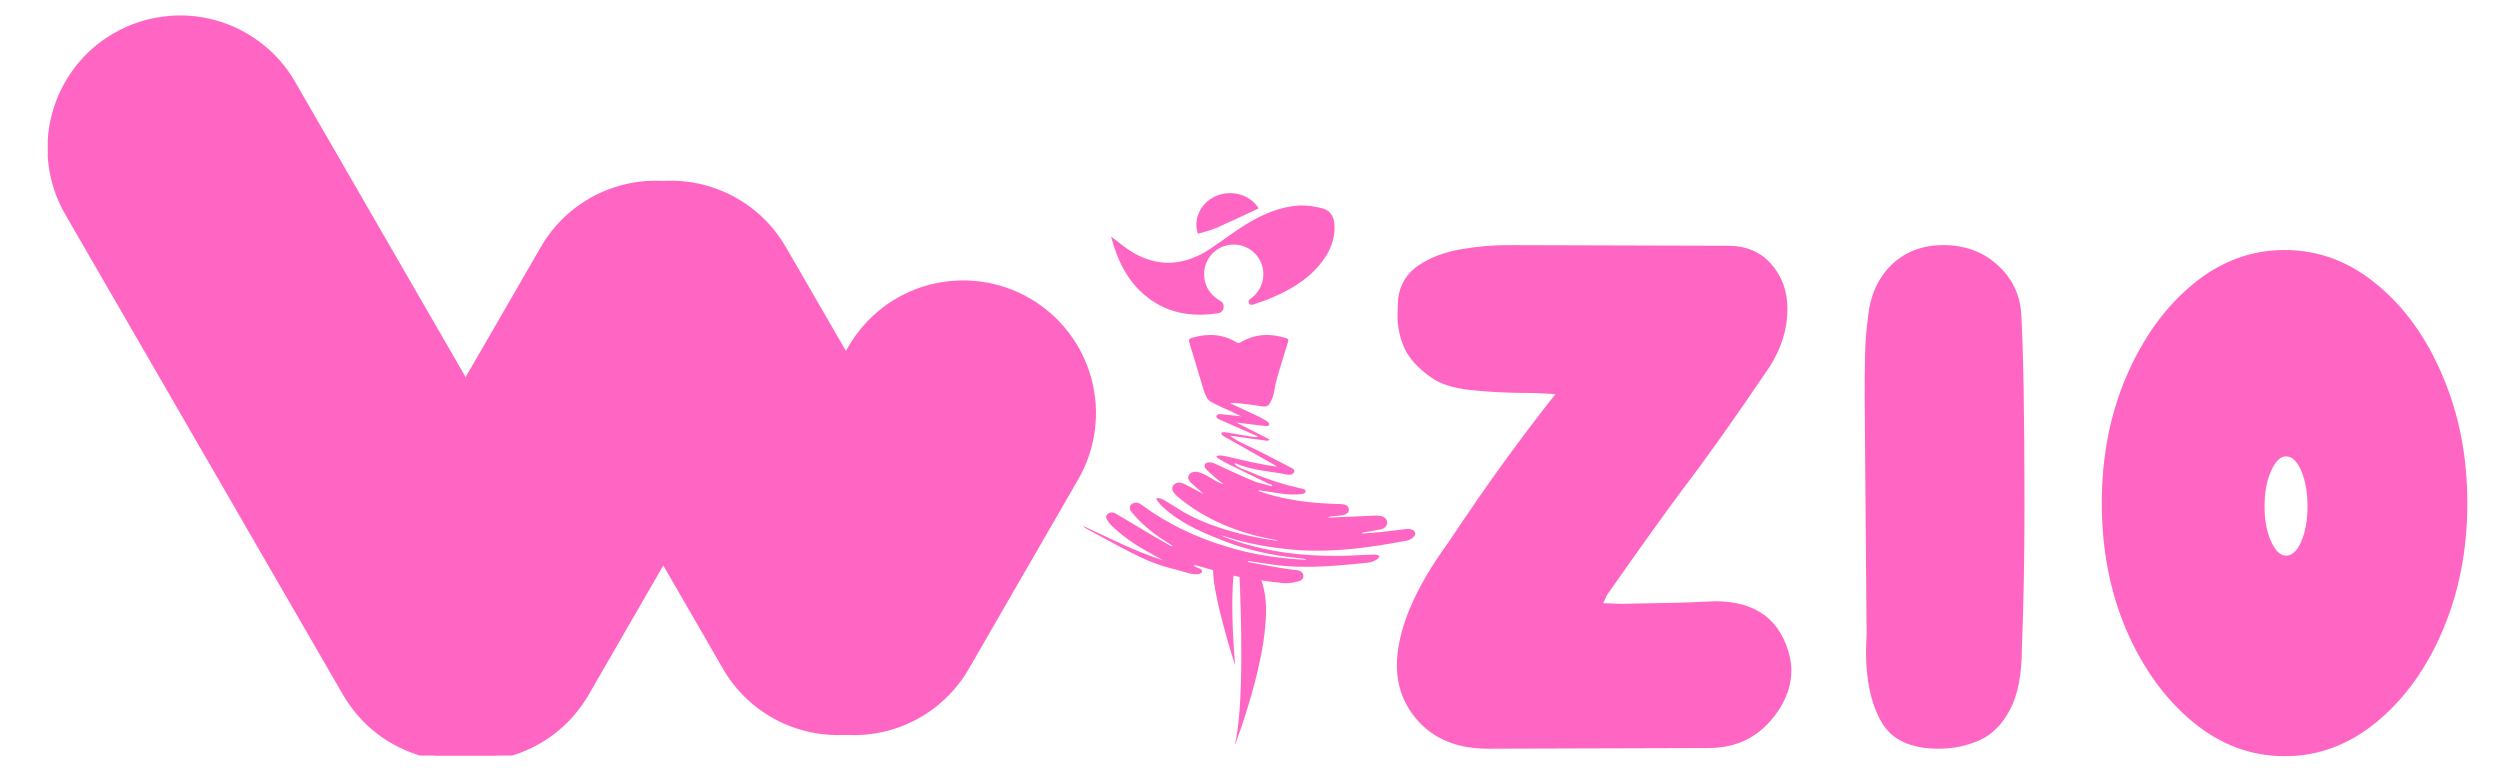 <svg version="1.0" preserveAspectRatio="xMidYMid meet" height="50" viewBox="0 0 120 37.5" zoomAndPan="magnify" width="160" xmlns:xlink="http://www.w3.org/1999/xlink" xmlns="http://www.w3.org/2000/svg"><defs><g></g><clipPath id="7fb0655a5e"><path clip-rule="nonzero" d="M 2.27 0.738 L 52.598 0.738 L 52.598 36.266 L 2.27 36.266 Z M 2.27 0.738"></path></clipPath><clipPath id="9d7675a210"><path clip-rule="nonzero" d="M 32 13 L 50.598 13 L 50.598 36 L 32 36 Z M 32 13"></path></clipPath><clipPath id="5fe41f0b49"><path clip-rule="nonzero" d="M 0.293 0.738 L 27 0.738 L 27 36.266 L 0.293 36.266 Z M 0.293 0.738"></path></clipPath><clipPath id="7f13ad5a02"><path clip-rule="nonzero" d="M 14 8 L 36 8 L 36 36.266 L 14 36.266 Z M 14 8"></path></clipPath><clipPath id="592396fead"><rect height="37" y="0" width="51" x="0"></rect></clipPath><clipPath id="cd41397b41"><path clip-rule="nonzero" d="M 52 2 L 119.211 2 L 119.211 37.008 L 52 37.008 Z M 52 2"></path></clipPath><clipPath id="1ae96fec0e"><path clip-rule="nonzero" d="M 0.422 33 L 1 33 L 1 34 L 0.422 34 Z M 0.422 33"></path></clipPath><clipPath id="33428de989"><rect height="36" y="0" width="68" x="0"></rect></clipPath><clipPath id="b81cab1dfd"><path clip-rule="nonzero" d="M 51.992 16 L 68 16 L 68 35.715 L 51.992 35.715 Z M 51.992 16"></path></clipPath><clipPath id="4c956e0f23"><path clip-rule="nonzero" d="M 53 9.07 L 65 9.07 L 65 16 L 53 16 Z M 53 9.07"></path></clipPath><clipPath id="67a61475bc"><path clip-rule="nonzero" d="M 57 9.07 L 61 9.07 L 61 12 L 57 12 Z M 57 9.07"></path></clipPath></defs><g clip-path="url(#7fb0655a5e)"><g transform="matrix(1, 0, 0, 1, 2, -0)"><g clip-path="url(#592396fead)"><g clip-path="url(#9d7675a210)"><path fill-rule="evenodd" fill-opacity="1" d="M 47.422 14.316 C 47.062 14.105 46.684 13.934 46.289 13.801 C 45.891 13.664 45.488 13.57 45.074 13.516 C 44.66 13.461 44.242 13.445 43.828 13.473 C 43.41 13.5 43 13.566 42.594 13.672 C 42.191 13.781 41.801 13.926 41.426 14.109 C 41.051 14.293 40.699 14.512 40.367 14.766 C 40.035 15.02 39.73 15.305 39.457 15.617 C 39.18 15.93 38.938 16.27 38.727 16.629 L 33.48 25.734 C 33.27 26.098 33.098 26.477 32.965 26.871 C 32.828 27.266 32.734 27.672 32.68 28.086 C 32.625 28.5 32.609 28.914 32.637 29.332 C 32.664 29.75 32.73 30.16 32.84 30.562 C 32.945 30.969 33.094 31.355 33.277 31.73 C 33.461 32.105 33.68 32.461 33.934 32.793 C 34.191 33.125 34.473 33.426 34.789 33.703 C 35.102 33.98 35.441 34.223 35.801 34.43 C 36.164 34.641 36.543 34.812 36.938 34.945 C 37.336 35.082 37.738 35.176 38.156 35.23 C 38.57 35.285 38.984 35.301 39.402 35.273 C 39.82 35.246 40.23 35.18 40.637 35.07 C 41.039 34.961 41.43 34.816 41.805 34.629 C 42.18 34.445 42.535 34.227 42.867 33.973 C 43.199 33.715 43.5 33.43 43.777 33.117 C 44.055 32.801 44.297 32.465 44.504 32.102 L 49.754 23.012 C 49.965 22.648 50.137 22.27 50.27 21.875 C 50.402 21.477 50.496 21.074 50.551 20.66 C 50.605 20.246 50.621 19.828 50.594 19.41 C 50.566 18.996 50.496 18.586 50.391 18.18 C 50.281 17.777 50.133 17.387 49.949 17.012 C 49.766 16.637 49.543 16.285 49.289 15.953 C 49.035 15.621 48.75 15.316 48.438 15.043 C 48.121 14.766 47.785 14.523 47.422 14.316 Z M 47.422 14.316" fill="#ff66c4"></path></g><path fill-rule="evenodd" fill-opacity="1" d="M 27.023 9.527 C 27.383 9.316 27.762 9.145 28.16 9.012 C 28.555 8.879 28.961 8.781 29.375 8.727 C 29.789 8.672 30.203 8.66 30.621 8.688 C 31.039 8.715 31.449 8.781 31.852 8.891 C 32.258 9 32.645 9.145 33.02 9.328 C 33.395 9.516 33.75 9.734 34.082 9.988 C 34.41 10.242 34.715 10.527 34.992 10.84 C 35.266 11.156 35.508 11.492 35.719 11.855 L 43.746 25.734 C 43.953 26.098 44.125 26.477 44.258 26.871 C 44.395 27.27 44.488 27.676 44.539 28.09 C 44.594 28.504 44.605 28.918 44.578 29.336 C 44.551 29.754 44.48 30.164 44.375 30.57 C 44.266 30.973 44.117 31.363 43.93 31.734 C 43.746 32.109 43.523 32.465 43.27 32.797 C 43.016 33.125 42.73 33.43 42.414 33.707 C 42.102 33.98 41.762 34.223 41.398 34.43 C 41.035 34.641 40.656 34.812 40.262 34.945 C 39.867 35.078 39.461 35.176 39.047 35.23 C 38.633 35.285 38.219 35.297 37.801 35.27 C 37.383 35.242 36.973 35.176 36.57 35.066 C 36.164 34.957 35.777 34.812 35.402 34.629 C 35.027 34.441 34.672 34.223 34.34 33.969 C 34.008 33.715 33.707 33.43 33.43 33.117 C 33.152 32.801 32.91 32.465 32.703 32.102 L 24.688 18.223 C 24.48 17.859 24.309 17.48 24.176 17.086 C 24.039 16.691 23.945 16.285 23.891 15.871 C 23.836 15.457 23.82 15.039 23.852 14.621 C 23.879 14.207 23.945 13.797 24.055 13.391 C 24.16 12.988 24.309 12.598 24.492 12.223 C 24.68 11.848 24.898 11.496 25.152 11.164 C 25.406 10.832 25.691 10.527 26.008 10.254 C 26.32 9.977 26.66 9.734 27.023 9.527 Z M 27.023 9.527" fill="#ff66c4"></path><g clip-path="url(#5fe41f0b49)"><path fill-rule="evenodd" fill-opacity="1" d="M 3.469 1.594 C 3.832 1.383 4.211 1.211 4.605 1.078 C 5 0.945 5.406 0.852 5.82 0.797 C 6.234 0.742 6.652 0.727 7.07 0.754 C 7.484 0.781 7.895 0.852 8.301 0.961 C 8.703 1.066 9.094 1.215 9.469 1.398 C 9.844 1.586 10.195 1.805 10.527 2.059 C 10.859 2.312 11.164 2.598 11.438 2.91 C 11.715 3.227 11.957 3.562 12.164 3.926 L 25.48 26.984 C 25.691 27.344 25.863 27.723 25.996 28.121 C 26.133 28.516 26.227 28.922 26.281 29.336 C 26.336 29.75 26.352 30.164 26.324 30.582 C 26.297 31 26.23 31.41 26.121 31.812 C 26.016 32.215 25.867 32.605 25.684 32.98 C 25.5 33.355 25.281 33.707 25.027 34.039 C 24.773 34.371 24.488 34.676 24.176 34.953 C 23.859 35.227 23.523 35.473 23.16 35.68 C 22.801 35.891 22.422 36.062 22.023 36.195 C 21.629 36.328 21.223 36.426 20.809 36.477 C 20.395 36.531 19.98 36.547 19.562 36.52 C 19.145 36.492 18.734 36.426 18.332 36.316 C 17.926 36.207 17.539 36.062 17.164 35.875 C 16.789 35.691 16.434 35.473 16.102 35.219 C 15.773 34.965 15.469 34.68 15.191 34.363 C 14.918 34.051 14.676 33.711 14.465 33.352 L 1.133 10.293 C 0.922 9.93 0.75 9.551 0.617 9.156 C 0.484 8.758 0.387 8.355 0.332 7.938 C 0.277 7.523 0.266 7.109 0.293 6.691 C 0.32 6.273 0.387 5.863 0.496 5.461 C 0.605 5.055 0.75 4.668 0.934 4.293 C 1.121 3.918 1.34 3.562 1.594 3.23 C 1.848 2.898 2.133 2.598 2.445 2.32 C 2.762 2.043 3.098 1.801 3.461 1.594 Z M 3.469 1.594" fill="#ff66c4"></path></g><g clip-path="url(#7f13ad5a02)"><path fill-rule="evenodd" fill-opacity="1" d="M 32.656 9.527 C 32.293 9.316 31.914 9.145 31.52 9.012 C 31.125 8.879 30.719 8.781 30.305 8.727 C 29.891 8.672 29.473 8.66 29.059 8.688 C 28.641 8.715 28.23 8.781 27.824 8.891 C 27.422 9 27.031 9.145 26.656 9.328 C 26.281 9.516 25.93 9.734 25.598 9.988 C 25.266 10.242 24.961 10.527 24.688 10.84 C 24.41 11.156 24.168 11.492 23.961 11.855 L 15.215 26.984 C 15.008 27.348 14.836 27.727 14.703 28.121 C 14.566 28.516 14.473 28.922 14.418 29.336 C 14.363 29.75 14.352 30.168 14.379 30.582 C 14.406 31 14.473 31.41 14.582 31.812 C 14.688 32.219 14.836 32.609 15.02 32.98 C 15.203 33.355 15.426 33.711 15.68 34.043 C 15.934 34.375 16.219 34.676 16.531 34.953 C 16.848 35.23 17.184 35.473 17.547 35.68 C 17.906 35.891 18.289 36.062 18.684 36.199 C 19.078 36.332 19.484 36.43 19.898 36.484 C 20.316 36.539 20.73 36.551 21.148 36.527 C 21.566 36.5 21.977 36.43 22.383 36.324 C 22.789 36.215 23.176 36.066 23.555 35.883 C 23.93 35.699 24.281 35.477 24.613 35.223 C 24.945 34.969 25.25 34.684 25.527 34.367 C 25.801 34.051 26.043 33.715 26.254 33.352 L 34.988 18.223 C 35.199 17.859 35.371 17.48 35.504 17.086 C 35.637 16.691 35.73 16.285 35.785 15.871 C 35.84 15.457 35.855 15.039 35.828 14.621 C 35.801 14.207 35.73 13.797 35.625 13.391 C 35.516 12.988 35.367 12.598 35.184 12.223 C 35 11.848 34.777 11.496 34.523 11.164 C 34.27 10.832 33.984 10.527 33.672 10.254 C 33.355 9.977 33.02 9.734 32.656 9.527 Z M 32.656 9.527" fill="#ff66c4"></path></g></g></g></g><g clip-path="url(#cd41397b41)"><g transform="matrix(1, 0, 0, 1, 52, 2)"><g clip-path="url(#33428de989)"><g clip-path="url(#1ae96fec0e)"><g fill-opacity="1" fill="#ff66c4"><g transform="translate(0.632, 33.672)"><g></g></g></g></g><g fill-opacity="1" fill="#ff66c4"><g transform="translate(14.548, 33.672)"><g><path d="M 4.859 0.266 L 15.453 0.234 C 16.629 0.234 17.586 -0.16 18.328 -0.953 C 19.066 -1.754 19.438 -2.609 19.438 -3.516 C 19.438 -3.703 19.414 -3.895 19.375 -4.094 C 18.957 -5.906 17.758 -6.812 15.781 -6.812 L 15 -6.781 C 14.863 -6.758 13.617 -6.727 11.266 -6.688 L 10.406 -6.719 C 10.445 -6.801 10.484 -6.879 10.516 -6.953 C 10.547 -7.035 10.578 -7.098 10.609 -7.141 C 12.066 -9.223 13.273 -10.91 14.234 -12.203 C 15.336 -13.641 16.734 -15.609 18.422 -18.109 C 18.973 -18.992 19.25 -19.906 19.25 -20.844 C 19.25 -21.688 18.992 -22.398 18.484 -22.984 C 17.973 -23.578 17.273 -23.875 16.391 -23.875 L 5.781 -23.906 C 5.07 -23.906 4.328 -23.836 3.547 -23.703 C 2.773 -23.566 2.109 -23.312 1.547 -22.938 C 0.984 -22.562 0.656 -22.031 0.562 -21.344 L 0.531 -20.547 C 0.531 -19.992 0.641 -19.469 0.859 -18.969 C 1.086 -18.469 1.52 -17.992 2.156 -17.547 C 2.582 -17.242 3.195 -17.047 4 -16.953 C 4.812 -16.867 5.648 -16.82 6.516 -16.812 C 7.086 -16.812 7.617 -16.789 8.109 -16.75 C 6.441 -14.645 4.789 -12.363 3.156 -9.906 L 3 -9.672 C 1.332 -7.391 0.5 -5.395 0.5 -3.688 C 0.52 -2.582 0.922 -1.645 1.703 -0.875 C 2.492 -0.113 3.547 0.266 4.859 0.266 Z M 4.859 0.266"></path></g></g></g><g fill-opacity="1" fill="#ff66c4"><g transform="translate(36.535, 33.672)"><g><path d="M 4.516 0.266 C 5.203 0.266 5.848 0.133 6.453 -0.125 C 7.066 -0.395 7.562 -0.883 7.938 -1.594 C 8.32 -2.301 8.516 -3.301 8.516 -4.594 C 8.598 -6.645 8.641 -8.891 8.641 -11.328 C 8.641 -15.703 8.586 -18.805 8.484 -20.641 C 8.41 -21.578 8.023 -22.352 7.328 -22.969 C 6.629 -23.594 5.77 -23.906 4.75 -23.906 C 3.727 -23.906 2.891 -23.582 2.234 -22.938 C 1.586 -22.289 1.219 -21.445 1.125 -20.406 C 1.082 -20.102 1.051 -19.812 1.031 -19.531 C 1.008 -19.25 0.992 -18.891 0.984 -18.453 C 0.973 -18.023 0.969 -17.395 0.969 -16.562 L 1.062 -5.25 L 1.031 -4.453 C 1.031 -3.035 1.273 -1.895 1.766 -1.031 C 2.254 -0.164 3.172 0.266 4.516 0.266 Z M 4.516 0.266"></path></g></g></g><g fill-opacity="1" fill="#ff66c4"><g transform="translate(48.855, 33.672)"><g><path d="M 8.812 0.625 C 7.195 0.625 5.727 0.078 4.406 -1.016 C 3.082 -2.109 2.02 -3.57 1.219 -5.406 C 0.426 -7.25 0.031 -9.289 0.031 -11.531 C 0.031 -13.75 0.426 -15.781 1.219 -17.625 C 2.02 -19.477 3.082 -20.945 4.406 -22.031 C 5.727 -23.125 7.195 -23.672 8.812 -23.672 C 10.426 -23.672 11.895 -23.125 13.219 -22.031 C 14.551 -20.945 15.609 -19.477 16.391 -17.625 C 17.18 -15.781 17.578 -13.75 17.578 -11.531 C 17.578 -9.289 17.18 -7.25 16.391 -5.406 C 15.609 -3.57 14.551 -2.109 13.219 -1.016 C 11.895 0.078 10.426 0.625 8.812 0.625 Z M 8.875 -9 C 9.164 -9 9.41 -9.227 9.609 -9.688 C 9.805 -10.145 9.906 -10.707 9.906 -11.375 C 9.906 -12.031 9.805 -12.594 9.609 -13.062 C 9.41 -13.531 9.164 -13.766 8.875 -13.766 C 8.602 -13.766 8.363 -13.531 8.156 -13.062 C 7.945 -12.594 7.844 -12.031 7.844 -11.375 C 7.844 -10.707 7.945 -10.145 8.156 -9.688 C 8.363 -9.227 8.602 -9 8.875 -9 Z M 8.875 -9"></path></g></g></g></g></g></g><g clip-path="url(#b81cab1dfd)"><path fill-rule="nonzero" fill-opacity="1" d="M 67.668 25.395 C 67.602 25.383 67.523 25.391 67.457 25.398 C 67.047 25.445 66.641 25.5 66.234 25.543 C 65.949 25.574 65.664 25.59 65.375 25.609 C 65.387 25.57 65.406 25.566 65.426 25.562 C 65.711 25.512 66.004 25.469 66.285 25.406 C 66.488 25.359 66.598 25.219 66.582 25.066 C 66.57 24.898 66.445 24.797 66.258 24.766 C 66.109 24.738 65.949 24.75 65.793 24.758 C 65.168 24.781 64.543 24.812 63.918 24.84 C 63.848 24.84 63.781 24.828 63.711 24.824 C 63.938 24.777 64.164 24.766 64.387 24.738 C 64.637 24.707 64.758 24.602 64.742 24.441 C 64.727 24.277 64.602 24.203 64.336 24.195 C 63.207 24.168 62.094 24.062 61.016 23.762 C 60.805 23.703 60.598 23.633 60.391 23.566 C 60.434 23.535 60.465 23.539 60.496 23.543 C 61.145 23.625 61.852 23.809 62.508 23.711 C 62.582 23.695 62.672 23.66 62.672 23.586 C 62.672 23.508 62.578 23.473 62.504 23.457 C 61.934 23.336 61.375 23.176 60.828 22.98 C 60.547 22.879 60.27 22.77 59.992 22.645 C 59.812 22.566 59.355 22.441 59.262 22.266 C 59.25 22.203 59.406 22.281 59.523 22.324 C 60.223 22.582 60.98 22.625 61.711 22.77 C 61.855 22.797 62.035 22.82 62.109 22.676 C 62.188 22.527 62.012 22.473 61.898 22.41 C 61.406 22.156 60.914 21.906 60.426 21.652 C 59.977 21.422 59.441 21.23 59.043 20.914 C 59.629 20.996 60.219 21.074 60.805 21.156 C 60.859 21.16 60.941 21.137 60.922 21.086 C 60.398 20.82 59.875 20.551 59.352 20.285 C 59.812 20.34 60.277 20.395 60.734 20.449 C 60.812 20.461 60.914 20.449 60.926 20.375 C 60.934 20.32 60.887 20.277 60.844 20.242 C 60.648 20.102 60.43 20 60.211 19.898 C 59.824 19.719 59.434 19.539 59.051 19.359 C 59.211 19.328 59.379 19.348 59.543 19.367 C 59.777 19.395 60.008 19.422 60.242 19.453 C 60.414 19.473 60.727 19.578 60.875 19.453 C 60.922 19.414 60.957 19.359 60.984 19.301 C 61.102 19.082 61.16 18.844 61.195 18.598 C 61.238 18.352 61.305 18.125 61.375 17.883 C 61.523 17.395 61.672 16.902 61.824 16.414 C 61.859 16.309 61.844 16.266 61.73 16.23 C 60.965 15.988 60.23 16.02 59.535 16.441 C 59.492 16.469 59.406 16.469 59.371 16.441 C 58.691 16.027 57.973 15.992 57.219 16.215 C 57.078 16.254 57.047 16.309 57.09 16.445 C 57.227 16.891 57.363 17.34 57.496 17.789 C 57.566 18.02 57.637 18.254 57.703 18.484 C 57.734 18.586 57.77 18.684 57.797 18.785 C 57.828 18.883 57.875 18.969 57.914 19.062 C 57.973 19.191 58.082 19.27 58.195 19.328 C 58.355 19.41 58.516 19.488 58.676 19.562 C 58.836 19.633 58.996 19.707 59.16 19.777 C 59.289 19.836 59.48 19.973 59.617 19.988 C 59.348 19.961 59.078 19.934 58.805 19.902 C 58.672 19.887 58.465 19.844 58.406 19.938 C 58.305 20.078 58.609 20.168 58.75 20.23 C 59.297 20.473 59.84 20.711 60.387 20.953 C 60.348 21.02 60.035 20.953 59.863 20.922 C 59.855 20.922 59.848 20.922 59.836 20.918 C 59.508 20.863 59.176 20.809 58.844 20.754 C 58.688 20.727 58.527 20.75 58.691 20.906 C 58.719 20.93 58.754 20.945 58.785 20.965 C 59.578 21.414 60.367 21.859 61.16 22.309 C 61.207 22.336 61.25 22.367 61.297 22.398 C 60.461 22.297 59.637 22.082 58.82 21.898 C 58.691 21.871 58.559 21.844 58.434 21.879 C 58.293 21.914 58.551 22.051 58.59 22.074 C 58.664 22.117 58.738 22.164 58.812 22.203 C 59.016 22.305 59.223 22.406 59.43 22.504 C 59.836 22.703 60.246 22.906 60.656 23.105 C 60.789 23.172 60.93 23.227 61.066 23.285 C 61.059 23.301 61.051 23.316 61.043 23.336 C 60.754 23.254 60.445 23.203 60.176 23.094 C 59.535 22.828 58.914 22.531 58.285 22.242 C 58.145 22.176 57.762 22.141 57.832 22.422 C 57.848 22.477 57.887 22.52 57.93 22.559 C 58.184 22.809 58.457 23.039 58.742 23.246 C 58.336 23.141 58.016 22.824 57.617 22.691 C 57.5 22.648 57.363 22.625 57.246 22.664 C 57.125 22.703 57.023 22.82 57.035 22.949 C 57.047 23.055 57.133 23.141 57.211 23.211 C 57.402 23.379 57.586 23.547 57.773 23.715 C 57.504 23.574 57.234 23.43 56.965 23.289 C 56.852 23.23 56.734 23.168 56.609 23.164 C 56.465 23.156 56.305 23.246 56.273 23.391 C 56.238 23.559 56.379 23.707 56.504 23.82 C 57.855 24.973 59.574 25.645 61.328 25.934 C 61.301 25.961 61.258 25.957 61.219 25.949 C 60.277 25.809 59.34 25.605 58.441 25.297 C 57.988 25.145 57.547 24.961 57.117 24.746 C 56.699 24.535 56.328 24.266 55.922 24.031 C 55.805 23.961 55.668 23.898 55.527 23.91 C 55.426 23.918 55.719 24.238 55.73 24.25 C 55.863 24.383 56.004 24.508 56.156 24.625 C 56.902 25.203 57.793 25.598 58.711 25.953 C 59.84 26.391 61.023 26.66 62.262 26.781 C 62.398 26.797 62.539 26.816 62.68 26.836 C 62.68 26.848 62.676 26.859 62.672 26.875 C 62.434 26.855 62.195 26.84 61.957 26.82 C 60.922 26.734 59.918 26.551 58.941 26.258 C 57.41 25.801 56.023 25.137 54.809 24.238 C 54.637 24.109 54.469 24.094 54.336 24.188 C 54.195 24.285 54.191 24.43 54.328 24.594 C 54.75 25.098 55.25 25.535 55.84 25.914 C 55.98 26.004 56.125 26.094 56.262 26.184 C 56.25 26.195 56.242 26.211 56.227 26.223 C 55.945 26.062 55.664 25.906 55.387 25.742 C 54.781 25.383 54.18 25.023 53.578 24.664 C 53.453 24.59 53.324 24.566 53.199 24.648 C 53.07 24.73 53.078 24.848 53.141 24.957 C 53.191 25.043 53.258 25.125 53.332 25.203 C 53.824 25.695 54.41 26.102 55.047 26.461 C 55.305 26.609 55.566 26.75 55.828 26.895 C 54.48 26.469 53.258 25.828 51.992 25.246 C 52.027 25.301 52.078 25.336 52.133 25.367 C 52.707 25.676 53.273 25.992 53.852 26.297 C 54.43 26.598 55.008 26.898 55.625 27.105 C 55.922 27.207 56.227 27.289 56.531 27.363 C 56.805 27.43 57.387 27.672 57.645 27.508 C 57.66 27.496 57.68 27.48 57.691 27.461 C 57.707 27.422 57.695 27.375 57.668 27.348 C 57.641 27.316 57.602 27.297 57.562 27.281 C 57.496 27.25 57.422 27.223 57.355 27.195 C 57.332 27.18 57.312 27.164 57.289 27.152 C 57.352 27.125 57.387 27.129 57.422 27.137 C 57.691 27.215 57.957 27.289 58.227 27.367 C 58.23 28.684 59.285 31.938 59.285 31.938 C 59.078 29.461 59.16 28.117 59.207 27.629 C 59.277 27.645 59.371 27.664 59.496 27.691 C 59.543 28.672 59.777 34.285 59.207 35.941 C 59.207 35.941 61.477 30.207 60.543 27.859 C 60.906 27.91 61.273 27.961 61.645 27.992 C 61.871 28.012 62.117 27.953 62.344 27.898 C 62.504 27.859 62.59 27.742 62.555 27.594 C 62.52 27.441 62.391 27.383 62.219 27.363 C 61.961 27.332 61.703 27.305 61.445 27.258 C 60.93 27.172 60.418 27.07 59.906 26.977 C 59.91 26.961 59.914 26.945 59.918 26.934 C 59.953 26.938 59.988 26.941 60.023 26.945 C 60.41 27 60.797 27.062 61.18 27.113 C 61.984 27.219 62.793 27.227 63.602 27.184 C 64 27.164 64.402 27.129 64.805 27.094 C 65.004 27.074 65.207 27.055 65.406 27.035 C 65.59 27.016 65.773 27.012 65.941 26.934 C 65.984 26.91 66.027 26.891 66.066 26.867 C 66.105 26.848 66.133 26.816 66.164 26.785 C 66.184 26.77 66.199 26.754 66.203 26.73 C 66.207 26.707 66.188 26.672 66.164 26.656 C 66.148 26.645 66.133 26.645 66.113 26.637 C 66.062 26.625 66.004 26.621 65.953 26.621 C 65.816 26.621 65.684 26.625 65.551 26.633 C 65.539 26.633 65.527 26.633 65.516 26.637 C 65.273 26.648 65.031 26.66 64.789 26.668 C 63.738 26.707 62.695 26.664 61.66 26.52 C 60.75 26.391 59.867 26.176 59.023 25.867 C 58.941 25.84 58.867 25.812 58.789 25.781 C 58.723 25.75 58.656 25.719 58.59 25.684 C 59.781 26.086 61.016 26.312 62.297 26.402 C 64.078 26.527 65.812 26.273 67.539 25.949 C 67.664 25.926 67.797 25.84 67.871 25.75 C 68.008 25.594 67.902 25.426 67.668 25.395 Z M 57.496 27.27 C 57.457 27.258 57.422 27.242 57.391 27.223 C 57.426 27.238 57.461 27.254 57.496 27.27 Z M 57.496 27.27" fill="#ff66c4"></path></g><g clip-path="url(#4c956e0f23)"><path fill-rule="nonzero" fill-opacity="1" d="M 53.328 11.355 C 53.695 11.621 54.039 11.93 54.434 12.152 C 55.691 12.863 56.918 12.719 58.098 11.941 C 58.66 11.566 59.199 11.145 59.777 10.789 C 60.578 10.293 61.438 9.914 62.395 9.863 C 62.738 9.848 63.098 9.91 63.434 9.988 C 63.84 10.082 64.035 10.379 64.055 10.793 C 64.098 11.535 63.801 12.16 63.34 12.711 C 62.695 13.484 61.844 13.965 60.926 14.34 C 60.703 14.434 60.473 14.508 60.246 14.586 C 60.145 14.621 60.023 14.688 59.949 14.547 C 59.883 14.414 60 14.363 60.082 14.301 C 60.875 13.672 60.816 12.473 59.965 11.949 C 59.305 11.547 58.441 11.738 58.027 12.383 C 57.598 13.043 57.781 13.922 58.438 14.355 C 58.48 14.383 58.523 14.41 58.57 14.438 C 58.711 14.512 58.754 14.637 58.73 14.785 C 58.703 14.93 58.609 15.012 58.465 15.035 C 57.148 15.238 55.934 15.023 54.902 14.129 C 54.047 13.387 53.613 12.402 53.328 11.355 Z M 53.328 11.355" fill="#ff66c4"></path></g><g clip-path="url(#67a61475bc)"><path fill-rule="nonzero" fill-opacity="1" d="M 60.414 10.004 C 59.723 10.324 59.047 10.648 58.363 10.949 C 58.086 11.066 57.785 11.133 57.5 11.219 C 57.258 10.523 57.633 9.75 58.32 9.43 C 59.086 9.074 60.016 9.336 60.414 10.004 Z M 60.414 10.004" fill="#ff66c4"></path></g></svg>